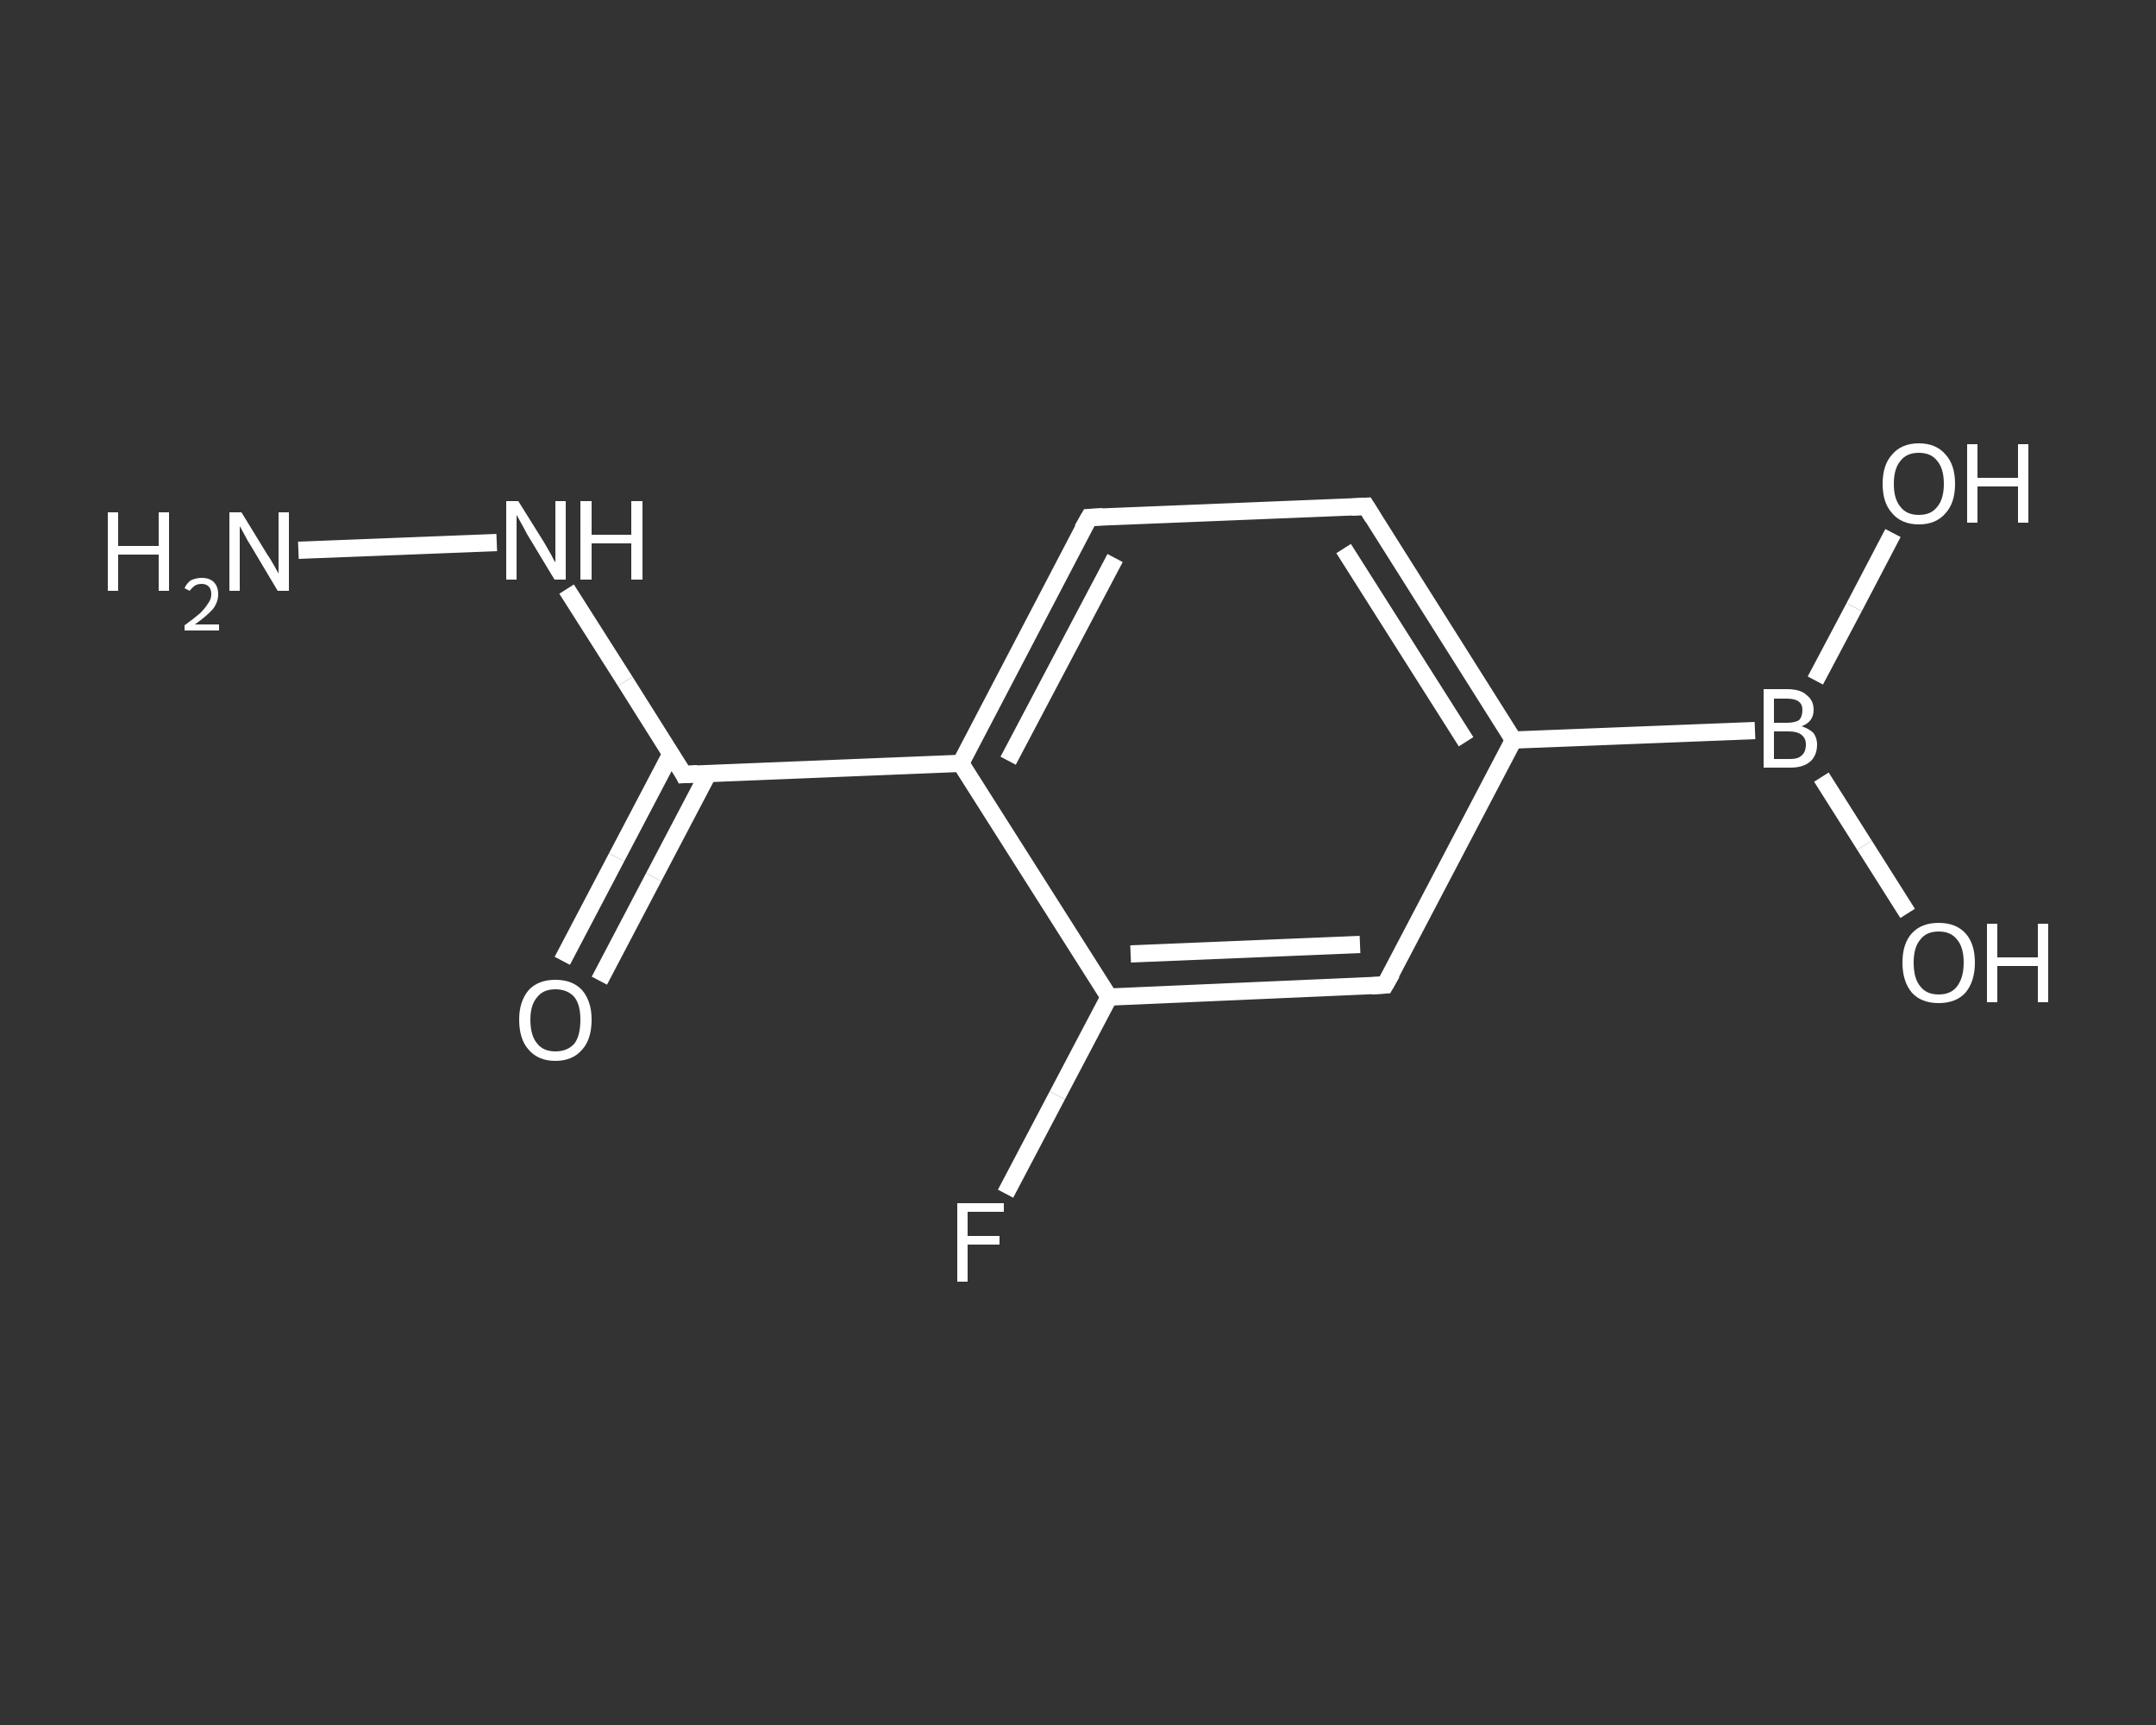 <?xml version='1.0' encoding='iso-8859-1'?>
<svg version='1.1' baseProfile='full'
              xmlns='http://www.w3.org/2000/svg'
                      xmlns:rdkit='http://www.rdkit.org/xml'
                      xmlns:xlink='http://www.w3.org/1999/xlink'
                  xml:space='preserve'
width='250px' height='200px' viewBox='0 0 250 200'>
<rect x="0" y="0" width="250" height="200" fill="#333333" stroke="none"/>
<!-- END OF HEADER -->
<rect style='opacity:1.0;fill:transparent;stroke:none' width='250.0' height='200.0' x='0.0' y='0.0'> </rect>
<path class='bond-0 atom-0 atom-1' d='M 34.6,63.8 L 57.6,62.9' style='fill:none;fill-rule:evenodd;stroke:#FFFFFF;stroke-width:2.0px;stroke-linecap:butt;stroke-linejoin:miter;stroke-opacity:1' />
<path class='bond-1 atom-1 atom-2' d='M 65.7,68.3 L 72.5,79.0' style='fill:none;fill-rule:evenodd;stroke:#FFFFFF;stroke-width:2.0px;stroke-linecap:butt;stroke-linejoin:miter;stroke-opacity:1' />
<path class='bond-1 atom-1 atom-2' d='M 72.5,79.0 L 79.3,89.8' style='fill:none;fill-rule:evenodd;stroke:#FFFFFF;stroke-width:2.0px;stroke-linecap:butt;stroke-linejoin:miter;stroke-opacity:1' />
<path class='bond-2 atom-2 atom-3' d='M 77.8,87.4 L 71.5,99.4' style='fill:none;fill-rule:evenodd;stroke:#FFFFFF;stroke-width:2.0px;stroke-linecap:butt;stroke-linejoin:miter;stroke-opacity:1' />
<path class='bond-2 atom-2 atom-3' d='M 71.5,99.4 L 65.2,111.4' style='fill:none;fill-rule:evenodd;stroke:#FFFFFF;stroke-width:2.0px;stroke-linecap:butt;stroke-linejoin:miter;stroke-opacity:1' />
<path class='bond-2 atom-2 atom-3' d='M 82.1,89.7 L 75.8,101.7' style='fill:none;fill-rule:evenodd;stroke:#FFFFFF;stroke-width:2.0px;stroke-linecap:butt;stroke-linejoin:miter;stroke-opacity:1' />
<path class='bond-2 atom-2 atom-3' d='M 75.8,101.7 L 69.5,113.7' style='fill:none;fill-rule:evenodd;stroke:#FFFFFF;stroke-width:2.0px;stroke-linecap:butt;stroke-linejoin:miter;stroke-opacity:1' />
<path class='bond-3 atom-2 atom-4' d='M 79.3,89.8 L 111.4,88.5' style='fill:none;fill-rule:evenodd;stroke:#FFFFFF;stroke-width:2.0px;stroke-linecap:butt;stroke-linejoin:miter;stroke-opacity:1' />
<path class='bond-4 atom-4 atom-5' d='M 111.4,88.5 L 126.3,60.0' style='fill:none;fill-rule:evenodd;stroke:#FFFFFF;stroke-width:2.0px;stroke-linecap:butt;stroke-linejoin:miter;stroke-opacity:1' />
<path class='bond-4 atom-4 atom-5' d='M 116.9,88.2 L 129.3,64.7' style='fill:none;fill-rule:evenodd;stroke:#FFFFFF;stroke-width:2.0px;stroke-linecap:butt;stroke-linejoin:miter;stroke-opacity:1' />
<path class='bond-5 atom-5 atom-6' d='M 126.3,60.0 L 158.4,58.7' style='fill:none;fill-rule:evenodd;stroke:#FFFFFF;stroke-width:2.0px;stroke-linecap:butt;stroke-linejoin:miter;stroke-opacity:1' />
<path class='bond-6 atom-6 atom-7' d='M 158.4,58.7 L 175.5,85.8' style='fill:none;fill-rule:evenodd;stroke:#FFFFFF;stroke-width:2.0px;stroke-linecap:butt;stroke-linejoin:miter;stroke-opacity:1' />
<path class='bond-6 atom-6 atom-7' d='M 155.8,63.6 L 170.0,86.0' style='fill:none;fill-rule:evenodd;stroke:#FFFFFF;stroke-width:2.0px;stroke-linecap:butt;stroke-linejoin:miter;stroke-opacity:1' />
<path class='bond-7 atom-7 atom-8' d='M 175.5,85.8 L 203.5,84.7' style='fill:none;fill-rule:evenodd;stroke:#FFFFFF;stroke-width:2.0px;stroke-linecap:butt;stroke-linejoin:miter;stroke-opacity:1' />
<path class='bond-8 atom-8 atom-9' d='M 211.2,90.1 L 216.2,98.0' style='fill:none;fill-rule:evenodd;stroke:#FFFFFF;stroke-width:2.0px;stroke-linecap:butt;stroke-linejoin:miter;stroke-opacity:1' />
<path class='bond-8 atom-8 atom-9' d='M 216.2,98.0 L 221.2,105.9' style='fill:none;fill-rule:evenodd;stroke:#FFFFFF;stroke-width:2.0px;stroke-linecap:butt;stroke-linejoin:miter;stroke-opacity:1' />
<path class='bond-9 atom-8 atom-10' d='M 210.5,78.9 L 215.0,70.4' style='fill:none;fill-rule:evenodd;stroke:#FFFFFF;stroke-width:2.0px;stroke-linecap:butt;stroke-linejoin:miter;stroke-opacity:1' />
<path class='bond-9 atom-8 atom-10' d='M 215.0,70.4 L 219.5,61.8' style='fill:none;fill-rule:evenodd;stroke:#FFFFFF;stroke-width:2.0px;stroke-linecap:butt;stroke-linejoin:miter;stroke-opacity:1' />
<path class='bond-10 atom-7 atom-11' d='M 175.5,85.8 L 160.6,114.2' style='fill:none;fill-rule:evenodd;stroke:#FFFFFF;stroke-width:2.0px;stroke-linecap:butt;stroke-linejoin:miter;stroke-opacity:1' />
<path class='bond-11 atom-11 atom-12' d='M 160.6,114.2 L 128.6,115.6' style='fill:none;fill-rule:evenodd;stroke:#FFFFFF;stroke-width:2.0px;stroke-linecap:butt;stroke-linejoin:miter;stroke-opacity:1' />
<path class='bond-11 atom-11 atom-12' d='M 157.7,109.5 L 131.1,110.6' style='fill:none;fill-rule:evenodd;stroke:#FFFFFF;stroke-width:2.0px;stroke-linecap:butt;stroke-linejoin:miter;stroke-opacity:1' />
<path class='bond-12 atom-12 atom-13' d='M 128.6,115.6 L 122.6,127.0' style='fill:none;fill-rule:evenodd;stroke:#FFFFFF;stroke-width:2.0px;stroke-linecap:butt;stroke-linejoin:miter;stroke-opacity:1' />
<path class='bond-12 atom-12 atom-13' d='M 122.6,127.0 L 116.6,138.4' style='fill:none;fill-rule:evenodd;stroke:#FFFFFF;stroke-width:2.0px;stroke-linecap:butt;stroke-linejoin:miter;stroke-opacity:1' />
<path class='bond-13 atom-12 atom-4' d='M 128.6,115.6 L 111.4,88.5' style='fill:none;fill-rule:evenodd;stroke:#FFFFFF;stroke-width:2.0px;stroke-linecap:butt;stroke-linejoin:miter;stroke-opacity:1' />
<path d='M 79.0,89.2 L 79.3,89.8 L 80.9,89.7' style='fill:none;stroke:#FFFFFF;stroke-width:2.0px;stroke-linecap:butt;stroke-linejoin:miter;stroke-opacity:1;' />
<path d='M 125.5,61.4 L 126.3,60.0 L 127.9,59.9' style='fill:none;stroke:#FFFFFF;stroke-width:2.0px;stroke-linecap:butt;stroke-linejoin:miter;stroke-opacity:1;' />
<path d='M 156.7,58.8 L 158.4,58.7 L 159.2,60.0' style='fill:none;stroke:#FFFFFF;stroke-width:2.0px;stroke-linecap:butt;stroke-linejoin:miter;stroke-opacity:1;' />
<path d='M 161.4,112.8 L 160.6,114.2 L 159.0,114.3' style='fill:none;stroke:#FFFFFF;stroke-width:2.0px;stroke-linecap:butt;stroke-linejoin:miter;stroke-opacity:1;' />
<path class='atom-0' d='M 12.5 59.4
L 13.7 59.4
L 13.7 63.3
L 18.4 63.3
L 18.4 59.4
L 19.6 59.4
L 19.6 68.5
L 18.4 68.5
L 18.4 64.3
L 13.7 64.3
L 13.7 68.5
L 12.5 68.5
L 12.5 59.4
' fill='#FFFFFF'/>
<path class='atom-0' d='M 21.4 68.2
Q 21.6 67.7, 22.1 67.3
Q 22.7 67.0, 23.4 67.0
Q 24.3 67.0, 24.8 67.5
Q 25.3 68.0, 25.3 68.9
Q 25.3 69.8, 24.7 70.6
Q 24.0 71.4, 22.6 72.4
L 25.4 72.4
L 25.4 73.1
L 21.4 73.1
L 21.4 72.5
Q 22.5 71.7, 23.2 71.1
Q 23.8 70.5, 24.1 70.0
Q 24.5 69.5, 24.5 68.9
Q 24.5 68.3, 24.2 68.0
Q 23.9 67.7, 23.4 67.7
Q 22.9 67.7, 22.6 67.9
Q 22.3 68.1, 22.0 68.5
L 21.4 68.2
' fill='#FFFFFF'/>
<path class='atom-0' d='M 28.0 59.4
L 31.0 64.3
Q 31.3 64.7, 31.8 65.6
Q 32.3 66.5, 32.3 66.5
L 32.3 59.4
L 33.5 59.4
L 33.5 68.5
L 32.2 68.5
L 29.1 63.3
Q 28.7 62.7, 28.3 61.9
Q 27.9 61.2, 27.8 61.0
L 27.8 68.5
L 26.6 68.5
L 26.6 59.4
L 28.0 59.4
' fill='#FFFFFF'/>
<path class='atom-1' d='M 60.1 58.1
L 63.1 62.9
Q 63.4 63.4, 63.9 64.3
Q 64.3 65.1, 64.4 65.2
L 64.4 58.1
L 65.6 58.1
L 65.6 67.2
L 64.3 67.2
L 61.1 61.9
Q 60.8 61.3, 60.4 60.6
Q 60.0 59.9, 59.9 59.7
L 59.9 67.2
L 58.7 67.2
L 58.7 58.1
L 60.1 58.1
' fill='#FFFFFF'/>
<path class='atom-1' d='M 67.3 58.1
L 68.6 58.1
L 68.6 62.0
L 73.2 62.0
L 73.2 58.1
L 74.5 58.1
L 74.5 67.2
L 73.2 67.2
L 73.2 63.0
L 68.6 63.0
L 68.6 67.2
L 67.3 67.2
L 67.3 58.1
' fill='#FFFFFF'/>
<path class='atom-3' d='M 60.2 118.2
Q 60.2 116.1, 61.3 114.8
Q 62.4 113.6, 64.4 113.6
Q 66.4 113.6, 67.5 114.8
Q 68.6 116.1, 68.6 118.2
Q 68.6 120.5, 67.5 121.7
Q 66.4 123.0, 64.4 123.0
Q 62.4 123.0, 61.3 121.7
Q 60.2 120.5, 60.2 118.2
M 64.4 121.9
Q 65.8 121.9, 66.6 121.0
Q 67.3 120.1, 67.3 118.2
Q 67.3 116.5, 66.6 115.6
Q 65.8 114.7, 64.4 114.7
Q 63.0 114.7, 62.3 115.6
Q 61.5 116.5, 61.5 118.2
Q 61.5 120.1, 62.3 121.0
Q 63.0 121.9, 64.4 121.9
' fill='#FFFFFF'/>
<path class='atom-8' d='M 208.9 84.2
Q 209.8 84.5, 210.3 85.0
Q 210.7 85.6, 210.7 86.3
Q 210.7 87.6, 209.9 88.3
Q 209.1 89.0, 207.6 89.0
L 204.5 89.0
L 204.5 79.9
L 207.2 79.9
Q 208.8 79.9, 209.5 80.6
Q 210.3 81.2, 210.3 82.3
Q 210.3 83.7, 208.9 84.2
M 205.7 81.0
L 205.7 83.8
L 207.2 83.8
Q 208.1 83.8, 208.6 83.5
Q 209.0 83.1, 209.0 82.3
Q 209.0 81.0, 207.2 81.0
L 205.7 81.0
M 207.6 88.0
Q 208.5 88.0, 208.9 87.6
Q 209.4 87.2, 209.4 86.3
Q 209.4 85.6, 208.9 85.2
Q 208.4 84.8, 207.4 84.8
L 205.7 84.8
L 205.7 88.0
L 207.6 88.0
' fill='#FFFFFF'/>
<path class='atom-9' d='M 220.6 111.6
Q 220.6 109.4, 221.7 108.2
Q 222.8 107.0, 224.8 107.0
Q 226.8 107.0, 227.9 108.2
Q 229.0 109.4, 229.0 111.6
Q 229.0 113.8, 227.9 115.1
Q 226.8 116.3, 224.8 116.3
Q 222.8 116.3, 221.7 115.1
Q 220.6 113.8, 220.6 111.6
M 224.8 115.3
Q 226.2 115.3, 226.9 114.4
Q 227.7 113.4, 227.7 111.6
Q 227.7 109.8, 226.9 108.9
Q 226.2 108.0, 224.8 108.0
Q 223.4 108.0, 222.7 108.9
Q 221.9 109.8, 221.9 111.6
Q 221.9 113.5, 222.7 114.4
Q 223.4 115.3, 224.8 115.3
' fill='#FFFFFF'/>
<path class='atom-9' d='M 230.4 107.1
L 231.6 107.1
L 231.6 111.0
L 236.3 111.0
L 236.3 107.1
L 237.5 107.1
L 237.5 116.2
L 236.3 116.2
L 236.3 112.0
L 231.6 112.0
L 231.6 116.2
L 230.4 116.2
L 230.4 107.1
' fill='#FFFFFF'/>
<path class='atom-10' d='M 218.3 56.1
Q 218.3 53.9, 219.4 52.7
Q 220.5 51.4, 222.5 51.4
Q 224.5 51.4, 225.6 52.7
Q 226.7 53.9, 226.7 56.1
Q 226.7 58.3, 225.6 59.5
Q 224.5 60.8, 222.5 60.8
Q 220.5 60.8, 219.4 59.5
Q 218.3 58.3, 218.3 56.1
M 222.5 59.7
Q 223.9 59.7, 224.6 58.8
Q 225.4 57.9, 225.4 56.1
Q 225.4 54.3, 224.6 53.4
Q 223.9 52.5, 222.5 52.5
Q 221.1 52.5, 220.4 53.4
Q 219.6 54.3, 219.6 56.1
Q 219.6 57.9, 220.4 58.8
Q 221.1 59.7, 222.5 59.7
' fill='#FFFFFF'/>
<path class='atom-10' d='M 228.1 51.5
L 229.3 51.5
L 229.3 55.4
L 234.0 55.4
L 234.0 51.5
L 235.2 51.5
L 235.2 60.6
L 234.0 60.6
L 234.0 56.4
L 229.3 56.4
L 229.3 60.6
L 228.1 60.6
L 228.1 51.5
' fill='#FFFFFF'/>
<path class='atom-13' d='M 111.0 139.5
L 116.4 139.5
L 116.4 140.5
L 112.2 140.5
L 112.2 143.3
L 115.9 143.3
L 115.9 144.3
L 112.2 144.3
L 112.2 148.6
L 111.0 148.6
L 111.0 139.5
' fill='#FFFFFF'/>
</svg>
